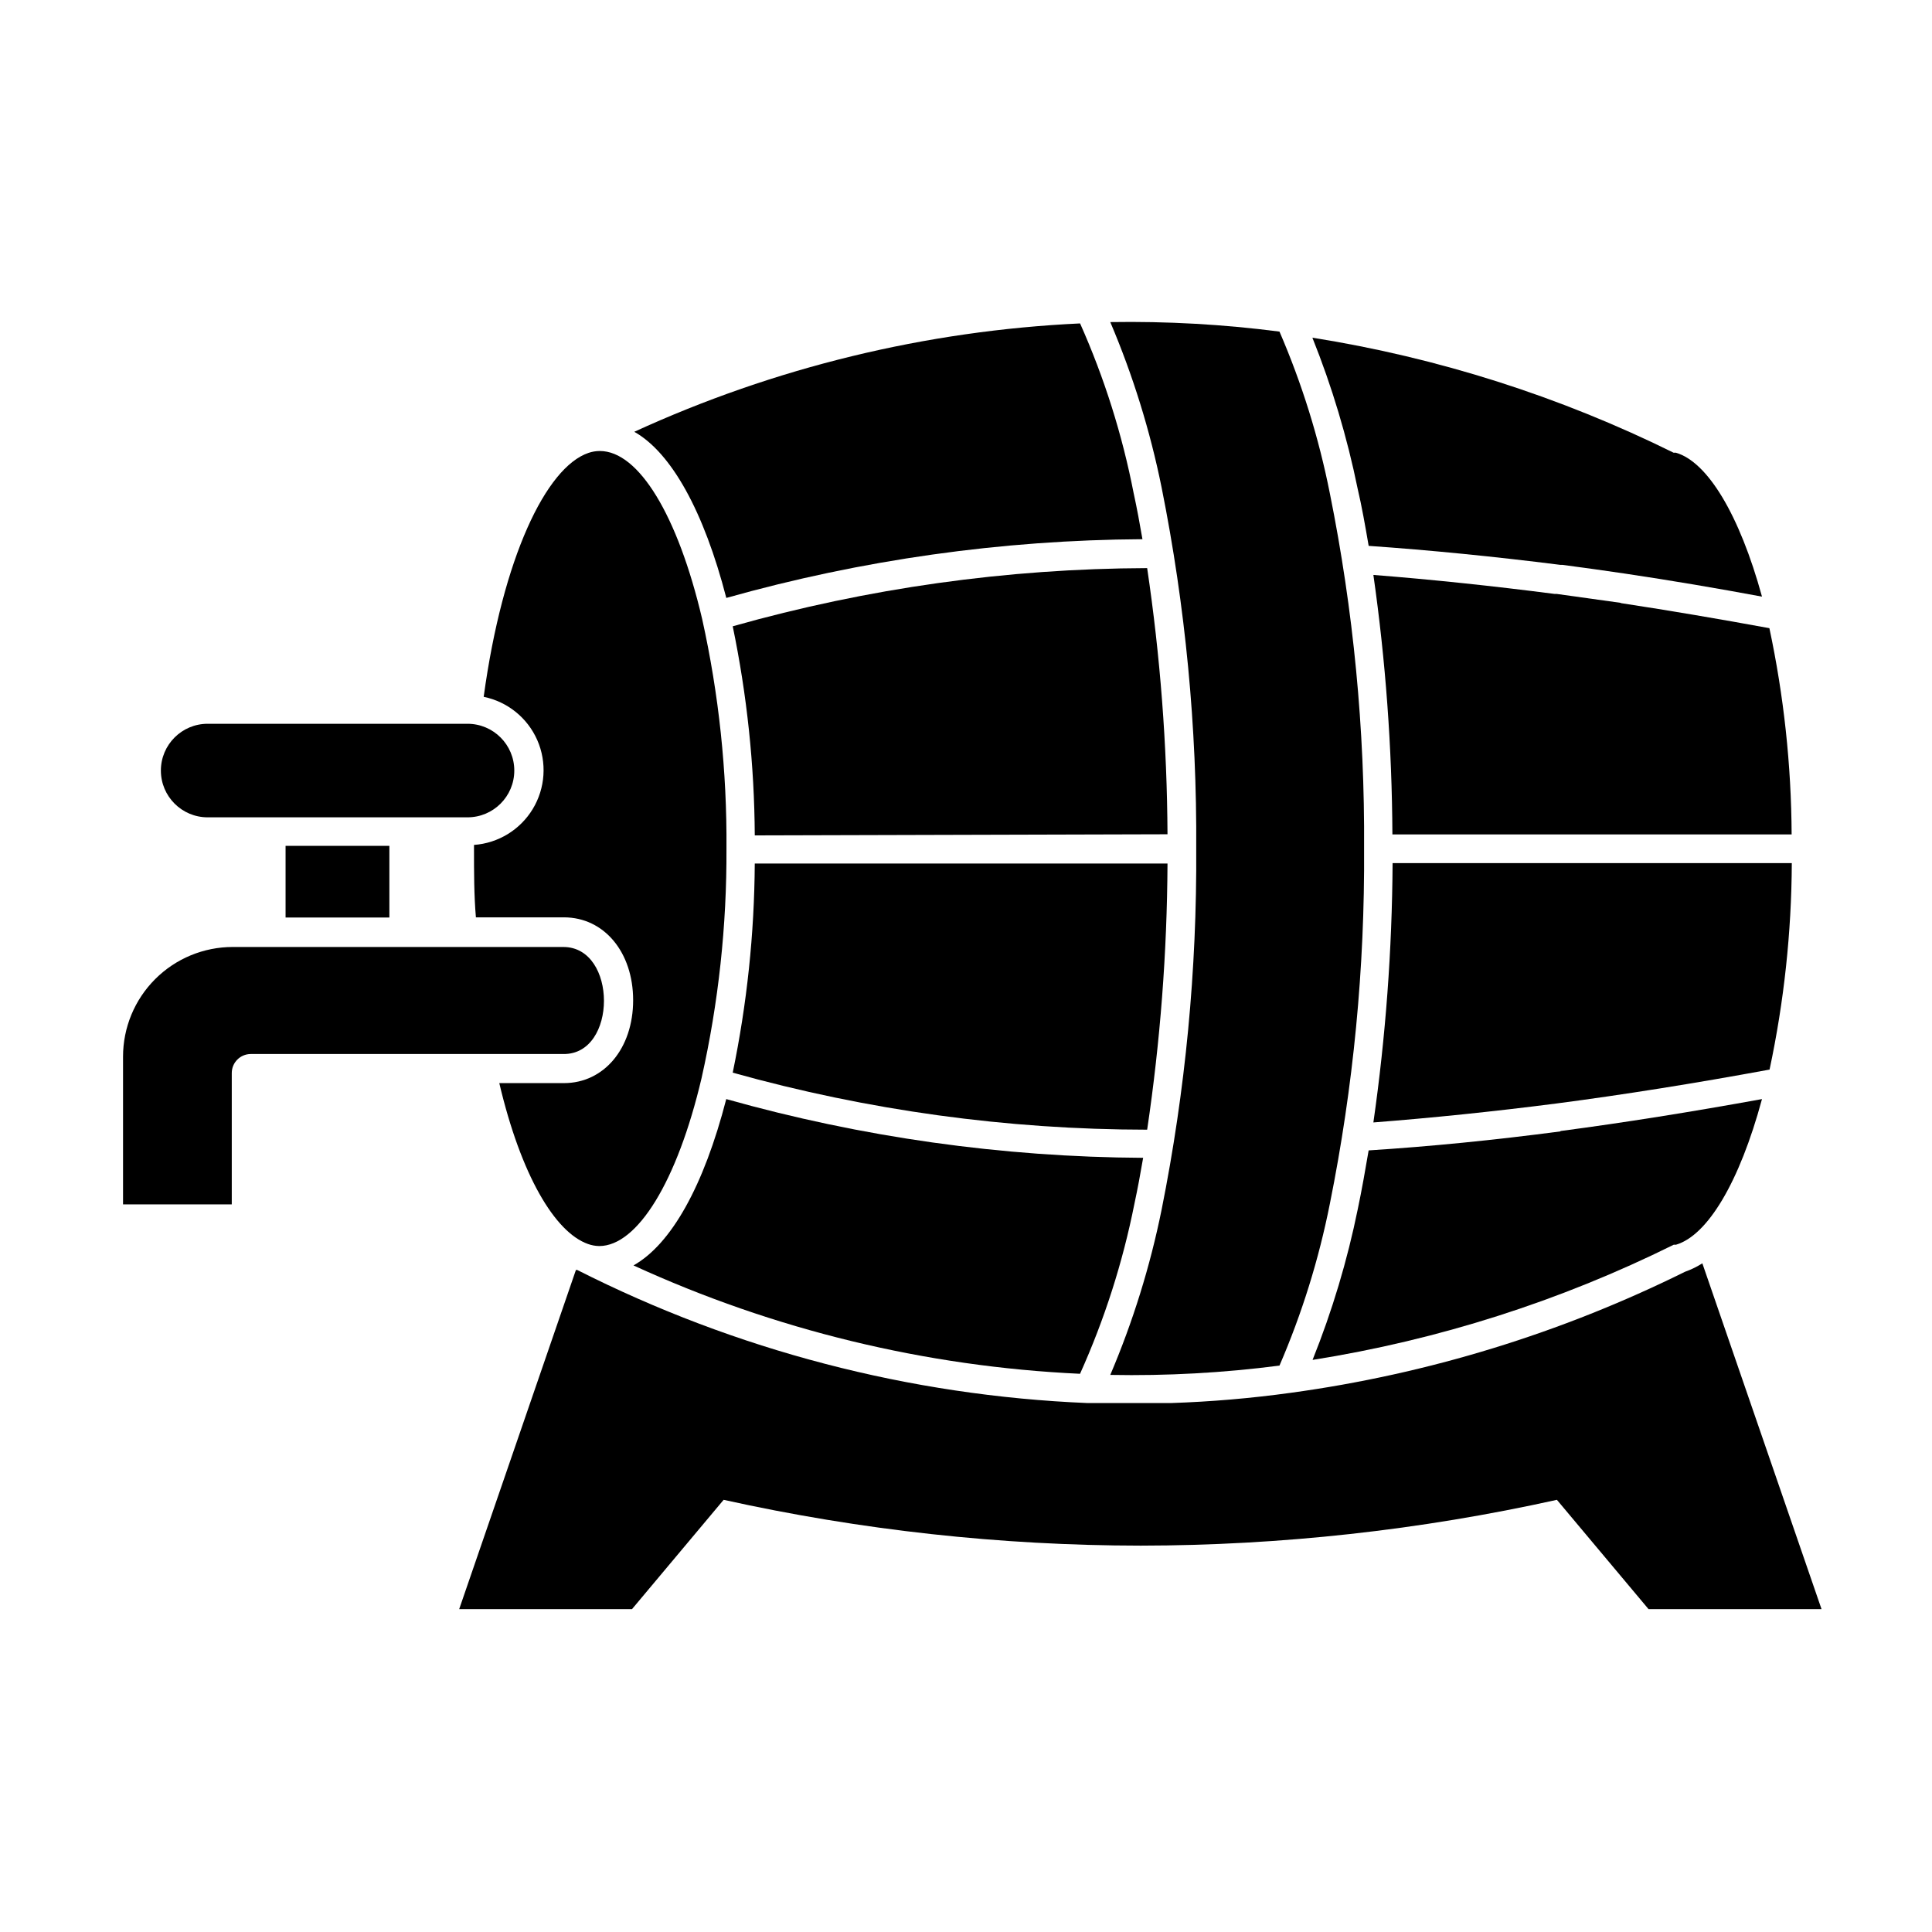 <?xml version="1.0" encoding="UTF-8"?>
<!-- Uploaded to: ICON Repo, www.svgrepo.com, Generator: ICON Repo Mixer Tools -->
<svg fill="#000000" width="800px" height="800px" version="1.1" viewBox="144 144 512 512" xmlns="http://www.w3.org/2000/svg">
 <g>
  <path d="m590.59 481.01c-32.863 16.285-68.152 27.125-104.49 32.094-10.539 1.457-21.152 2.367-31.789 2.719h-10.578-11.539c-47.074-1.957-93.188-13.984-135.22-35.266h-0.352l-30.934 89.879h45.797l24.285-28.969h-0.004c36.297 8.035 73.359 12.109 110.54 12.141 37.094-0.043 74.07-4.113 110.29-12.141l24.285 28.969h45.844l-31.586-91.645c-1.422 0.91-2.945 1.652-4.535 2.219z"/>
  <path d="m299.79 473.66c0.973 0.355 1.992 0.543 3.023 0.555 10.078 0 20.656-17.078 27.105-44.488 4.488-19.973 6.703-40.391 6.602-60.859 0.152-20.465-2.012-40.883-6.449-60.859-6.449-27.457-16.828-44.488-27.105-44.488-1.027 0-2.051 0.172-3.023 0.504-11.234 3.828-22.723 27.762-27.762 64.641h0.004c6.316 1.293 11.613 5.574 14.203 11.484 2.586 5.906 2.141 12.707-1.195 18.227-3.336 5.519-9.145 9.078-15.578 9.535v0.906c0 6.348 0 12.395 0.504 18.289h23.328c10.629 0 18.34 9.219 18.34 21.965s-7.707 21.965-18.34 21.965h-17.129c5.742 24.387 14.707 39.5 23.473 42.625z"/>
  <path d="m507.96 441.46c15.566-1.211 31.789-2.871 48.617-5.039 17.734-2.316 36.676-5.34 56.375-8.969v0.004c3.832-17.988 5.809-36.324 5.894-54.715h-105.8 0.004c-0.133 22.996-1.832 45.957-5.09 68.719z"/>
  <path d="m557.54 443.83c-17.566 2.316-34.512 3.996-50.836 5.039-0.855 5.039-1.812 10.48-2.871 15.516v0.004c-2.785 13.668-6.797 27.055-11.988 40 33.27-5.273 65.543-15.566 95.723-30.531h0.605c8.312-2.469 16.777-16.422 22.773-38.59-18.59 3.375-36.527 6.246-53.402 8.465z"/>
  <path d="m311.88 479.35c37.238 17.082 77.418 26.828 118.34 28.719 6.492-14.422 11.324-29.531 14.41-45.043 0.855-3.981 1.613-8.062 2.316-12.191-37.359-0.199-74.523-5.438-110.48-15.566-5.945 23.023-14.562 38.441-24.586 44.082z"/>
  <path d="m448.01 443.38c3.473-23.352 5.273-46.922 5.391-70.531h-109.38c-0.109 18.621-2.066 37.184-5.844 55.418 35.754 10.004 72.707 15.086 109.83 15.113z"/>
  <path d="m336.47 302.46c35.895-10.117 72.988-15.352 110.29-15.566-0.707-4.133-1.461-8.211-2.316-12.141l-0.004-0.004c-3.012-15.504-7.777-30.613-14.207-45.039-40.855 1.918-80.965 11.668-118.14 28.719 9.824 5.539 18.441 21.059 24.387 44.031z"/>
  <path d="m453.4 365.09c-0.117-23.609-1.918-47.184-5.391-70.535-37.141 0.125-74.09 5.312-109.83 15.418 3.781 18.234 5.738 36.797 5.844 55.418z"/>
  <path d="m506.71 288.66c16.324 1.141 33.27 2.82 50.836 5.039h0.555c5.492 0.707 11.035 1.512 16.574 2.316 12.191 1.812 24.336 3.879 36.273 6.098-5.996-21.816-14.461-35.723-22.824-38.141h-0.605c-30.191-14.922-62.461-25.199-95.723-30.48 5.191 12.949 9.203 26.336 11.992 40.004 1.105 4.684 2.012 9.875 2.922 15.164z"/>
  <path d="m573.56 303.77-16.977-2.367h-0.555c-16.625-2.148-32.648-3.828-48.062-5.039h-0.004c3.246 22.785 4.93 45.762 5.039 68.773h105.8c-0.09-18.375-2.062-36.695-5.894-54.664-12.949-2.367-26.148-4.637-39.398-6.648z"/>
  <path d="m219.68 368.16h27.508v18.992h-27.508z"/>
  <path d="m461.01 368.86c0.207 32.137-2.863 64.211-9.172 95.723-3.043 15.016-7.602 29.684-13.602 43.781 14.984 0.285 29.973-0.539 44.84-2.469 5.953-13.777 10.426-28.148 13.348-42.875 6.238-30.992 9.277-62.547 9.07-94.16 0.211-31.598-2.828-63.137-9.07-94.113-2.922-14.723-7.394-29.094-13.348-42.871-14.867-1.922-29.852-2.766-44.84-2.519 6 14.113 10.559 28.797 13.602 43.832 6.309 31.492 9.379 63.551 9.172 95.672z"/>
  <path d="m293.29 394.96h-87.613c-7.711 0-15.105 3.062-20.555 8.516-5.453 5.449-8.516 12.844-8.516 20.555v39.145h28.816v-34.812c0-2.781 2.258-5.039 5.039-5.039h82.828c14.355 0.203 14.355-28.363 0-28.363z"/>
  <path d="m247.19 360.6h20.707c6.848 0 12.395-5.551 12.395-12.395s-5.547-12.395-12.395-12.395h-68.871c-6.844 0-12.391 5.551-12.391 12.395s5.547 12.395 12.391 12.395z"/>
 </g>
</svg>